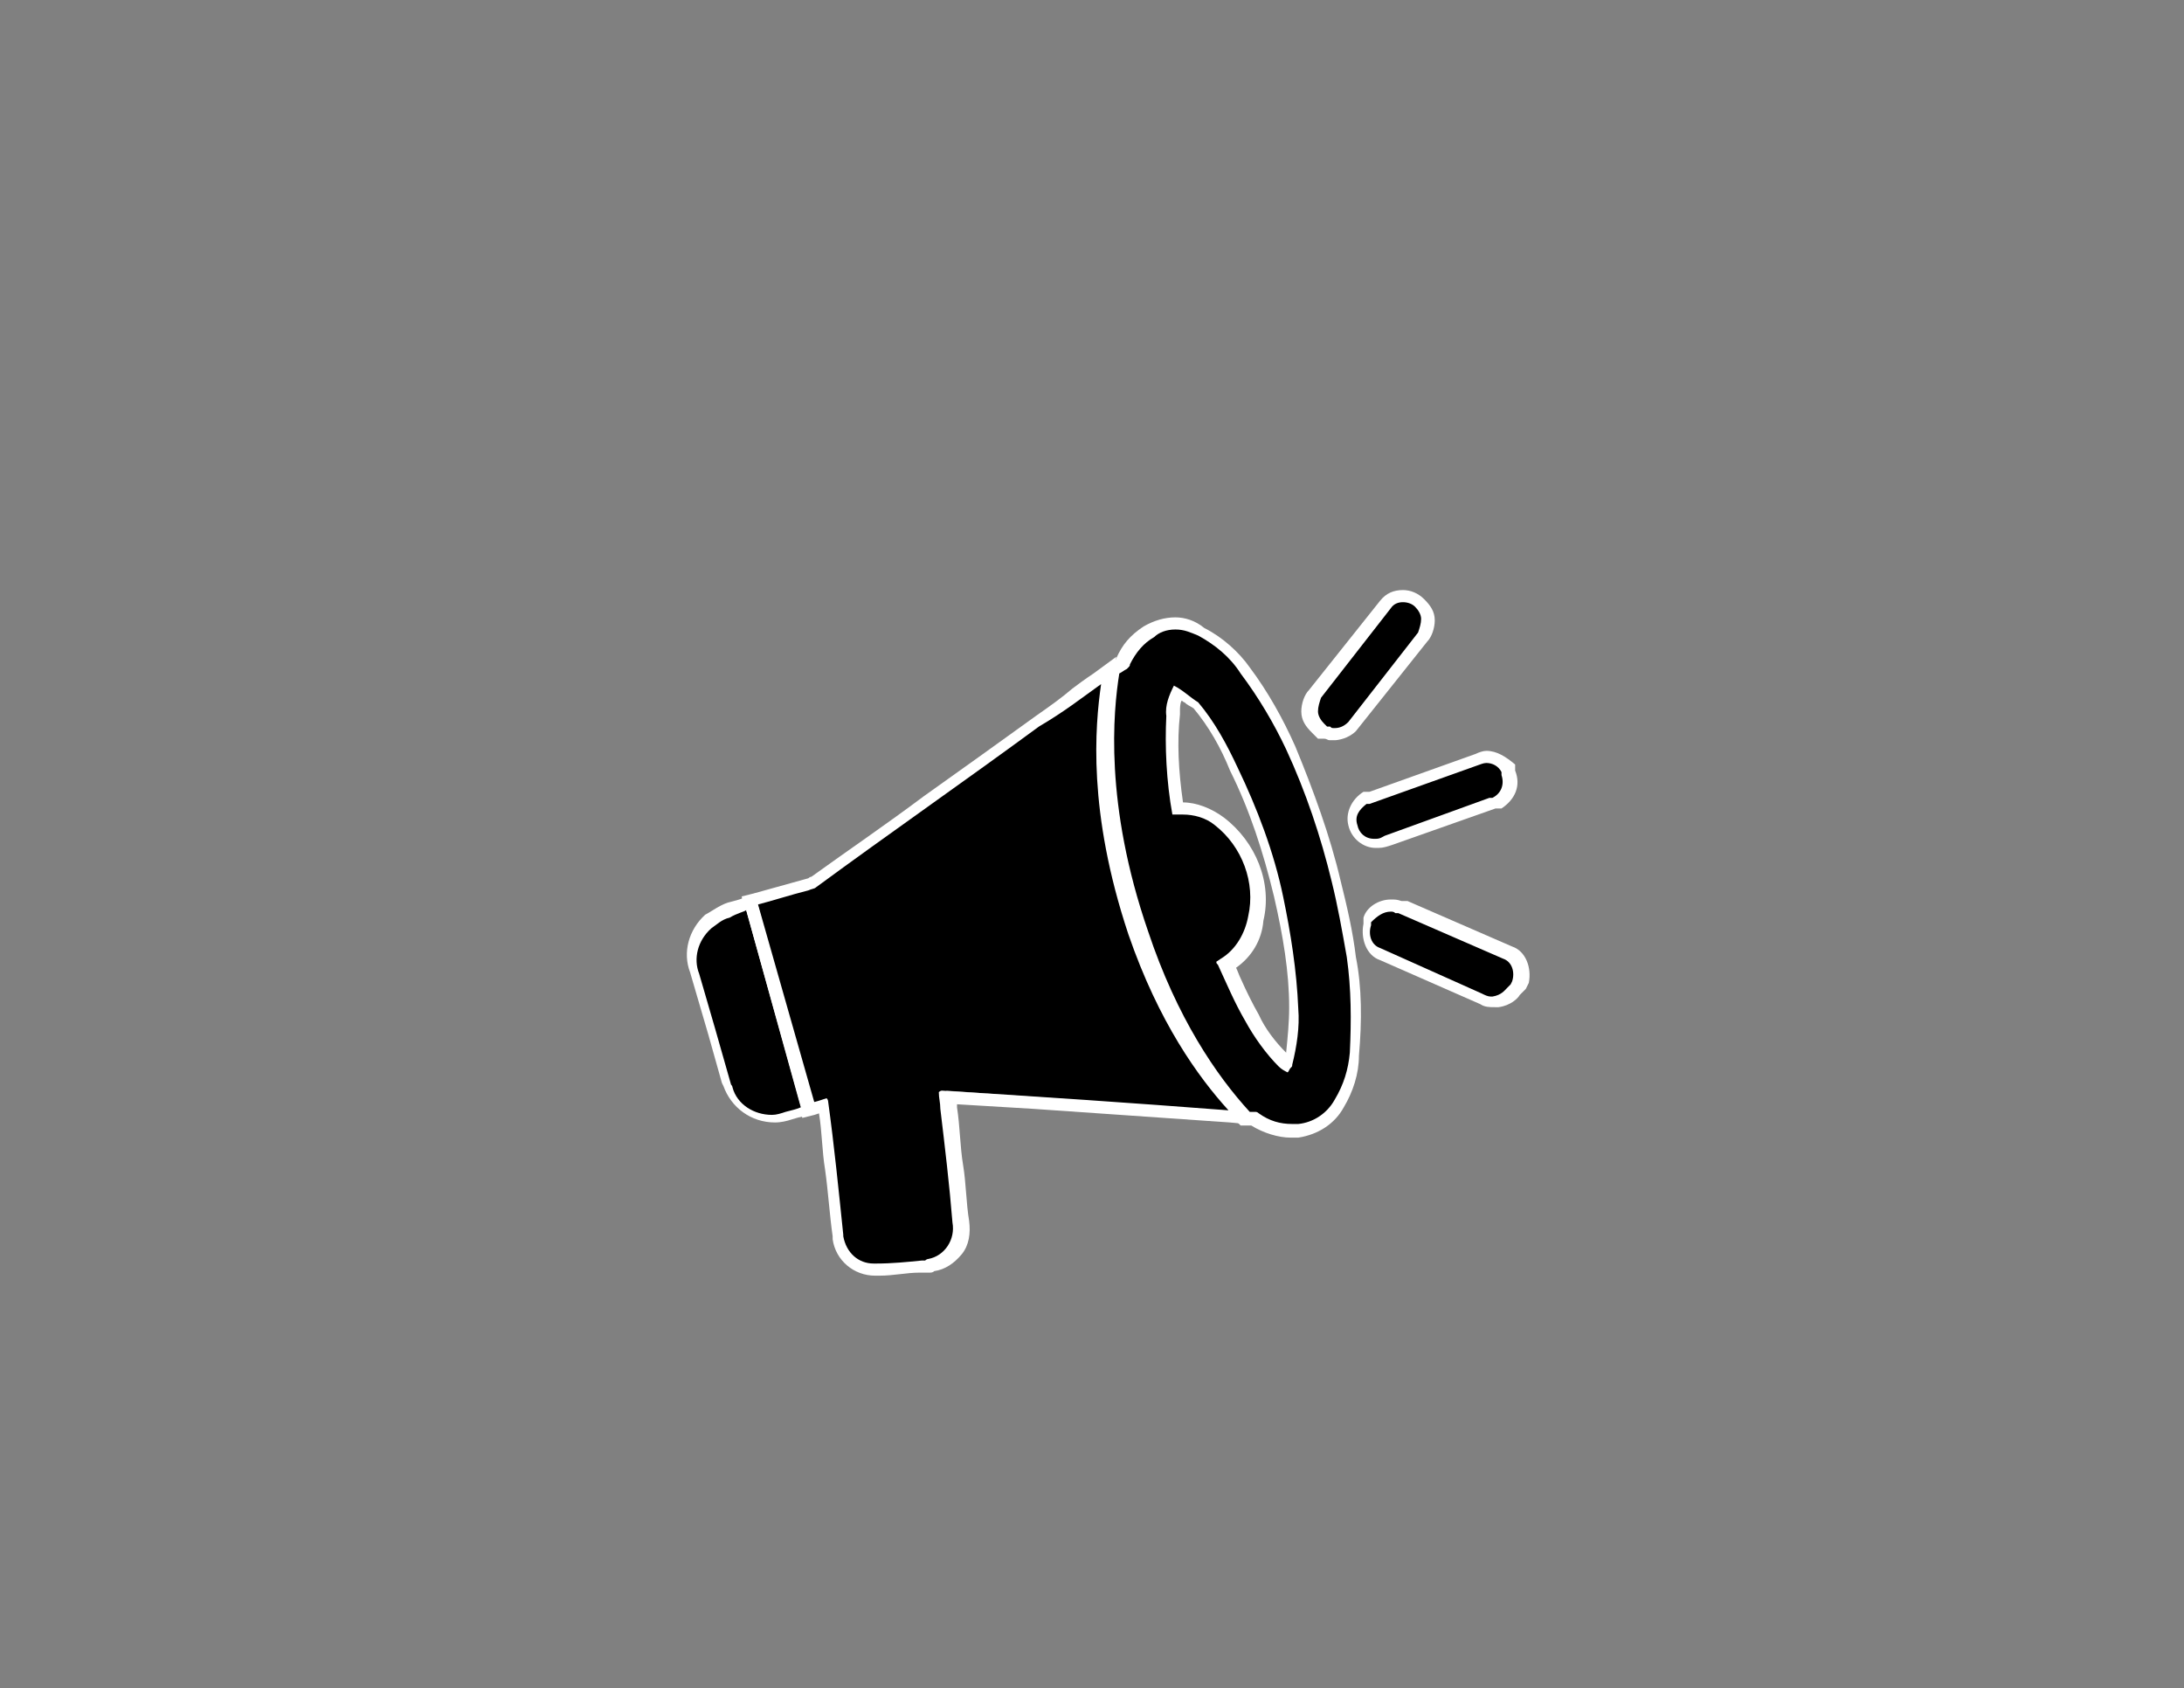 <svg xml:space="preserve" style="enable-background:new 0 0 144 111.3;" viewBox="0 0 144 111.3" y="0px" x="0px" xmlns:xlink="http://www.w3.org/1999/xlink" xmlns="http://www.w3.org/2000/svg" id="Layer_1" version="1.1">
<rect x="0" y="0" width="144" height="111.3" fill="#808080" stroke="none"/>
<style type="text/css">
	.st0{fill:none;}
	.st1{fill:#FFFFFF;}
</style>
<g>
	<path d="M81.6,50.5c-0.7-1.5-1.5-3-2.6-4.3c-0.5-0.3-1-0.8-1.6-1.1c-0.3,0.6-0.6,1.3-0.5,2c-0.2,2.2,0,4.5,0.3,6.7
		c0.2-0.1,0.2,0,0.3,0c0.8-0.1,1.7,0.2,2.4,0.7c1.8,1.4,2.7,3.8,2.2,6c-0.2,1.1-0.8,2.2-1.8,2.8l-0.3,0.1c0,0.1,0,0.1,0.1,0.2
		c0.6,1.3,1.1,2.5,1.8,3.7c0.6,1.1,1.4,2.2,2.2,3c0.2,0.2,0.4,0.3,0.6,0.4c0.1-0.1,0.1-0.2,0.2-0.3c0.1-0.1,0.1-0.1,0.1-0.2
		c0.3-1.2,0.5-2.5,0.4-3.7c-0.1-2.5-0.5-5-1-7.4C84,56.1,82.9,53.2,81.6,50.5z" class="st0"></path>
	<g>
		<path d="M85.2,74.5c-0.8,0-1.7-0.2-2.5-0.7h-0.1h-0.4H82L82,73.7c-2-2.2-4.8-6.1-6.8-12c-2.8-8.3-2.4-14.3-1.9-17.2v-0.2l0.6-0.6
			c0.1-0.1,0.1-0.1,0.2-0.2c0.4-0.8,1-1.4,1.7-1.9c0.6-0.3,1.2-0.6,1.8-0.6c0.6,0,1.2,0.2,1.7,0.5c1.2,0.7,2.2,1.5,3,2.6
			c1.2,1.6,2.2,3.3,3,5.1c1.3,2.8,2.3,5.8,3,8.8c0.4,1.6,0.7,3.4,1,5c0.3,2,0.4,4.1,0.2,6.4c-0.1,1.2-0.4,2.2-1,3.3
			c-0.6,1-1.6,1.7-2.6,1.8C85.4,74.5,85.3,74.5,85.2,74.5z M80.7,63.5c0.2,0.3,0.3,0.6,0.5,1c0.4,0.9,0.8,1.7,1.2,2.4
			c0.6,1.1,1.3,2.1,2.2,2.9c0.1,0.1,0.2,0.1,0.2,0.2l0.1-0.1c0.3-1,0.4-2.3,0.4-3.5c-0.1-2.3-0.4-4.8-1-7.4
			c-0.6-2.9-1.7-5.8-2.9-8.4c-0.7-1.6-1.5-3-2.5-4.2c-0.2-0.2-0.4-0.2-0.6-0.4s-0.4-0.3-0.6-0.4c-0.2,0.5-0.3,1-0.2,1.4
			c-0.2,2-0.1,4.1,0.3,6.3c0.1,0,0.2,0,0.2,0c0.9,0,1.8,0.3,2.4,0.8c1.9,1.5,2.9,4.1,2.3,6.4C82.4,61.7,81.7,62.9,80.7,63.5
			L80.7,63.5z"></path>
		<path d="M77.5,41.5c0.6,0,1,0.2,1.5,0.4c1.1,0.6,2.1,1.4,2.8,2.5c1.2,1.6,2.2,3.3,3,5c1.3,2.8,2.3,5.8,3,8.7
			c0.4,1.6,0.7,3.3,1,5c0.3,2.1,0.3,4.2,0.2,6.3c-0.1,1.1-0.4,2.1-1,3.1c-0.5,0.9-1.4,1.5-2.4,1.6c-0.2,0-0.2,0-0.4,0
			c-0.8,0-1.5-0.2-2.2-0.7c-0.1-0.1-0.2-0.1-0.2-0.1l0,0c-0.2,0-0.2,0-0.4,0c-2.2-2.4-4.8-6.2-6.7-11.9c-2.9-8.4-2.3-14.5-1.9-17
			c0.2-0.1,0.3-0.2,0.5-0.3c0.2-0.2,0.2-0.2,0.2-0.3c0.4-0.8,0.9-1.4,1.6-1.8C76.4,41.7,76.9,41.5,77.5,41.5 M77.3,53.7
			c0.1,0,0.1,0,0.2,0c0.1,0,0.1,0,0.2,0c0,0,0,0,0.1,0s0.2,0,0.2,0c0.7,0,1.5,0.2,2.1,0.7c1.8,1.4,2.7,3.8,2.2,6
			c-0.2,1.1-0.8,2.2-1.8,2.8l-0.3,0.2c0,0.1,0,0.1,0.1,0.2c0.6,1.3,1.1,2.5,1.8,3.7c0.6,1.1,1.4,2.2,2.2,3c0.2,0.2,0.4,0.3,0.6,0.4
			c0.1-0.1,0.1-0.2,0.2-0.3c0.1-0.1,0.1-0.1,0.1-0.2c0.3-1.2,0.5-2.5,0.4-3.7c-0.1-2.5-0.5-5-1-7.4c-0.6-2.9-1.7-5.8-3-8.5
			c-0.7-1.5-1.5-3-2.6-4.3c-0.5-0.3-1-0.8-1.6-1.1c-0.3,0.6-0.6,1.3-0.5,2C76.8,49.2,76.9,51.5,77.3,53.7 M77.5,40.7
			c-0.7,0-1.4,0.2-2.1,0.6c-0.9,0.6-1.4,1.2-1.8,2.1c0,0,0,0.1-0.1,0.1c-0.1,0.1-0.2,0.1-0.2,0.2l-0.2,0.2l-0.2,0.2l-0.1,0.3
			c-0.5,2.9-1,9,1.9,17.4c2.1,6.1,4.9,9.9,6.9,12.2l0.2,0.2h0.3h0.2h0.2c0.8,0.5,1.8,0.8,2.6,0.8c0.2,0,0.3,0,0.5,0
			c1.3-0.2,2.4-0.9,3-2c0.6-1,1-2.2,1-3.4c0.2-2.3,0.2-4.5-0.2-6.5c-0.2-1.7-0.6-3.4-1-5c-0.7-3-1.8-6-3-8.9c-0.8-1.8-1.8-3.6-3-5.2
			c-0.7-1-1.8-2-3-2.6C78.8,40.9,78.1,40.7,77.5,40.7L77.5,40.7z M78,52.9c-0.3-2.1-0.4-4-0.2-5.8v-0.1v-0.1c0-0.2,0-0.5,0.1-0.7
			c0.1,0,0.1,0.1,0.2,0.1c0.2,0.2,0.3,0.2,0.6,0.4c1,1.2,1.8,2.6,2.4,4.1c1.3,2.6,2.2,5.4,2.9,8.3c0.6,2.6,1,5,1,7.3
			c0,1-0.1,2-0.2,3c-0.7-0.7-1.4-1.6-1.8-2.5l0,0l0,0c-0.4-0.7-0.8-1.5-1.2-2.4c-0.1-0.2-0.2-0.5-0.3-0.7c1-0.7,1.7-1.8,1.8-3.1
			c0.6-2.5-0.5-5.2-2.6-6.8C79.9,53.3,78.9,52.9,78,52.9L78,52.9z" class="st1"></path>
	</g>
	<g>
		<path d="M57.7,83.7c-1.2,0-2.2-0.9-2.4-2.2v-0.1c-0.2-1.4-0.3-3-0.5-4.4c-0.2-1.4-0.3-2.8-0.5-4.2l-1.2,0.3l-3.8-13.8l4-1.1
			c0.1,0,0.3-0.1,0.3-0.2c2.5-1.8,5-3.6,7.4-5.4c2.5-1.8,4.9-3.5,7.4-5.3c1-0.6,1.7-1.2,2.4-1.8c0.4-0.3,0.9-0.6,1.4-1l0.8-0.6
			l-0.1,1c-0.8,5-0.2,10.4,1.8,16.2c1.6,4.6,3.8,8.4,6.6,11.5l0.6,0.7l-19.5-1.4c0,0.1,0,0.1,0,0.2c0,0.2,0,0.4,0,0.6
			c0.2,1.2,0.2,2.5,0.4,3.8c0.2,1.3,0.2,2.5,0.4,3.8c0.2,0.6,0,1.4-0.4,1.8c-0.4,0.5-0.9,0.9-1.5,1c-0.1,0-0.2,0.1-0.3,0.1
			c-0.1,0-0.1,0-0.2,0h-0.3c-0.9,0.1-1.8,0.2-2.6,0.2C58,83.7,57.9,83.7,57.7,83.7z"></path>
		<path d="M72.6,45.1c-0.4,2.8-0.9,8.4,1.8,16.5c2,5.8,4.6,9.4,6.6,11.6c-6.5-0.5-12.4-0.9-18.9-1.3c0,0-0.1,0-0.2,0.1
			c0,0.4,0.1,0.7,0.1,1.1c0.3,2.5,0.6,5,0.8,7.5c0.2,1.1-0.5,2.2-1.6,2.4c-0.1,0-0.2,0.1-0.2,0.1s-0.1,0-0.2,0c-1,0.1-2,0.2-3,0.2
			c-0.1,0-0.2,0-0.2,0c-1,0-1.8-0.7-2-1.8v-0.1c-0.3-2.9-0.6-5.9-1-8.8c0-0.1-0.1-0.2-0.1-0.2l-0.3,0.1c-0.3,0.1-0.6,0.2-0.9,0.2
			l-3.6-13c1.2-0.3,2.4-0.7,3.6-1c0.2-0.1,0.4-0.1,0.5-0.2c4.9-3.6,9.8-7,14.7-10.6C70.2,46.9,71.2,46.1,72.6,45.1 M73.6,43.3
			l-1.5,1.1c-0.6,0.4-1,0.7-1.4,1c-0.7,0.6-1.4,1.1-2.4,1.8c-2.5,1.8-5,3.6-7.4,5.3c-2.4,1.8-4.9,3.5-7.4,5.3l0,0l0,0
			c-0.1,0-0.2,0.1-0.2,0.1l-3.6,1l-0.8,0.2l0.2,0.8l3.6,13l0.2,0.8l0.8-0.2l0.3-0.1c0.2,1.2,0.2,2.5,0.4,3.7c0.2,1.4,0.3,3,0.5,4.4
			v0.1v0.1l0,0c0.2,1.4,1.4,2.4,2.8,2.4c0.1,0,0.2,0,0.3,0c0.9,0,1.8-0.2,2.6-0.2H61c0.1,0,0.1,0,0.2,0c0.2,0,0.3,0,0.4-0.1
			c0.7-0.1,1.3-0.5,1.8-1.1s0.6-1.4,0.5-2.2c-0.2-1.2-0.2-2.5-0.4-3.7c-0.2-1.2-0.2-2.5-0.4-3.8c0-0.1,0-0.2,0-0.2l5,0.3L81.1,74
			l2,0.2l-1.4-1.4c-2.7-3-4.9-6.9-6.5-11.4c-2-5.8-2.6-11.2-1.8-16.1L73.6,43.3L73.6,43.3z" class="st1"></path>
	</g>
	<g>
		<path d="M50.9,73.8c-1.4,0-2.6-0.9-3-2.2l-2.2-7.5c-0.4-1.2-0.1-2.6,1-3.4c0.4-0.3,0.8-0.6,1.4-0.8c0.4-0.2,1-0.2,1.1-0.3l0.4-0.2
			l3.8,13.8L53,73.3c-0.2,0.1-0.5,0.2-1,0.3C51.6,73.7,51.2,73.8,50.9,73.8L50.9,73.8z"></path>
		<path d="M49.2,60l3.6,13c-0.2,0.1-0.6,0.2-1,0.3c-0.3,0.1-0.6,0.2-0.9,0.2c-1.2,0-2.3-0.7-2.6-1.8
			c0-0.1-0.1-0.2-0.1-0.2c-0.7-2.5-1.4-4.9-2.1-7.3c-0.4-1-0.1-2.2,0.8-3c0.3-0.2,0.7-0.6,1.2-0.7C48.6,60.2,49.1,60.1,49.2,60
			 M49.8,58.9L49,59.2c-0.2,0.1-0.6,0.2-1,0.3c-0.6,0.2-1.1,0.6-1.5,0.8l0,0l0,0c-1.1,1-1.5,2.5-1,3.8l1.2,4.1l0.9,3.2l0.1,0.2l0,0
			l0,0c0.5,1.4,1.8,2.4,3.4,2.4c0.4,0,0.8-0.1,1.1-0.2c0.6-0.2,0.9-0.2,1.1-0.3l0.6-0.2l-0.2-0.6l-3.7-13L49.8,58.9L49.8,58.9z" class="st1"></path>
	</g>
	<g>
		<g>
			<path d="M87.9,48.3c-0.2,0-0.2,0-0.4-0.1h-0.2l-0.4-0.3c-0.3-0.3-0.5-0.6-0.6-1.1c0-0.4,0.1-0.8,0.4-1.1l4.6-5.8
				c0.3-0.4,0.7-0.6,1.2-0.6c0.4,0,0.7,0.2,1,0.4c0.3,0.3,0.5,0.6,0.6,1.1c0,0.4-0.1,0.8-0.4,1.1l-4.6,5.8
				C88.7,48.2,88.2,48.2,87.9,48.3L87.9,48.3L87.9,48.3z"></path>
			<path d="M92.5,39.7c0.3,0,0.6,0.1,0.8,0.3s0.4,0.5,0.4,0.8s-0.1,0.6-0.2,0.9l-4.6,5.9c-0.3,0.3-0.6,0.4-0.9,0.4l0,0
				l0,0c-0.2,0-0.2,0-0.3-0.1h-0.2l-0.2-0.2c-0.2-0.2-0.4-0.5-0.4-0.8c0-0.3,0.1-0.6,0.2-0.9l4.6-5.9C91.9,39.8,92.2,39.7,92.5,39.7
				L92.5,39.7 M92.5,38.9L92.5,38.9c-0.6,0-1.1,0.2-1.5,0.7l-4.7,5.9c-0.3,0.3-0.5,0.9-0.5,1.4c0,0.6,0.3,1,0.7,1.4l0.2,0.2l0.2,0.2
				h0.3h0.1c0.2,0,0.2,0.1,0.4,0.1l0,0h0.1l0,0H88c0.2,0,0.9-0.1,1.4-0.6l4.7-5.9c0.3-0.3,0.5-0.9,0.5-1.4c0-0.6-0.3-1-0.7-1.4
				C93.5,39.1,93,38.9,92.5,38.9L92.5,38.9z" class="st1"></path>
		</g>
	</g>
	<g>
		<g>
			<path d="M90.8,55.7c-0.7,0-1.4-0.6-1.5-1.2c-0.2-0.6,0.1-1.4,0.8-1.8l0.2-0.1l7.1-2.6c0.2-0.1,0.4-0.1,0.6-0.1
				c0.6,0,1,0.3,1.4,0.8l0.1,0.1c0.3,0.8,0.1,1.6-0.7,2.1l-0.2,0.1l-6.9,2.5C91.5,55.6,91.2,55.7,90.8,55.7L90.8,55.7L90.8,55.7z"></path>
			<path d="M98,50.3c0.4,0,0.8,0.2,1,0.6V51v0.1c0.2,0.6,0,1.2-0.6,1.5h-0.1h-0.1l-6.9,2.5c-0.2,0.1-0.3,0.2-0.6,0.2
				h-0.1l0,0c-0.6,0-1-0.4-1.1-0.9c-0.2-0.6,0.1-1,0.6-1.4h0.1h0.1l7-2.5C97.6,50.4,97.8,50.3,98,50.3 M98,49.5
				c-0.2,0-0.5,0.1-0.7,0.2l-7,2.5h-0.1H90H90h-0.1c-0.8,0.5-1.2,1.4-1,2.2c0.2,0.9,1,1.5,1.8,1.5l0,0h0.1h0.1
				c0.3,0,0.6-0.1,0.9-0.2l6.8-2.4h0.1h0.1h0.1h0.1c0.9-0.6,1.3-1.5,0.9-2.5v-0.1v-0.1v-0.1v-0.1C99.3,49.9,98.7,49.5,98,49.5
				L98,49.5z" class="st1"></path>
		</g>
	</g>
	<g>
		<g>
			<path d="M98.5,65.9c-0.2,0-0.5-0.1-0.7-0.2l-6.7-2.9c-0.7-0.3-1.1-1.1-0.9-1.9v-0.1c0.2-0.6,0.9-1,1.5-1c0.2,0,0.3,0,0.5,0.1h0.2
				l6.9,3c0.7,0.3,1.1,1.1,0.9,1.9l-0.1,0.2l-0.2,0.2c-0.2,0.2-0.6,0.6-1.2,0.6C98.6,65.9,98.6,65.9,98.5,65.9z"></path>
			<path d="M91.7,60.1c0.1,0,0.2,0,0.3,0.1h0.1h0.1l6.9,3c0.6,0.2,0.8,0.9,0.6,1.5l-0.1,0.2l-0.2,0.2
				c-0.2,0.2-0.4,0.5-1,0.6h-0.1c-0.2,0-0.4-0.1-0.6-0.2l-6.7-3c-0.6-0.2-0.8-0.9-0.6-1.5v-0.1v-0.1C90.8,60.4,91.2,60.1,91.7,60.1
				 M91.7,59.3c-0.8,0-1.6,0.5-1.8,1.2v0.1v0.1v0.1v0.1c-0.2,1,0.2,2.1,1.1,2.4l6.6,2.9c0.3,0.2,0.6,0.2,1,0.2c0.1,0,0.1,0,0.2,0
				c0.8-0.1,1.3-0.6,1.4-0.8l0.2-0.2l0.2-0.2l0.1-0.2l0.1-0.2c0.2-1-0.2-2.1-1.1-2.4l-6.9-3h-0.1h-0.1h-0.1h-0.1
				C92.1,59.3,92,59.3,91.7,59.3L91.7,59.3z" class="st1"></path>
		</g>
	</g>
</g>
<polygon points="52.8,72.9 49.2,60 50,59.8 53.5,72.8" class="st1"></polygon>
<path d="M73.6,44.4c-0.5,2.6-1,8.6,1.9,17c1.9,5.8,4.6,9.5,6.7,11.9l-1.1-0.1c-2-2.2-4.6-5.8-6.6-11.6
	c-2.7-8-2.3-13.6-1.8-16.5L73.6,44.4z" class="st1"></path>
</svg>

